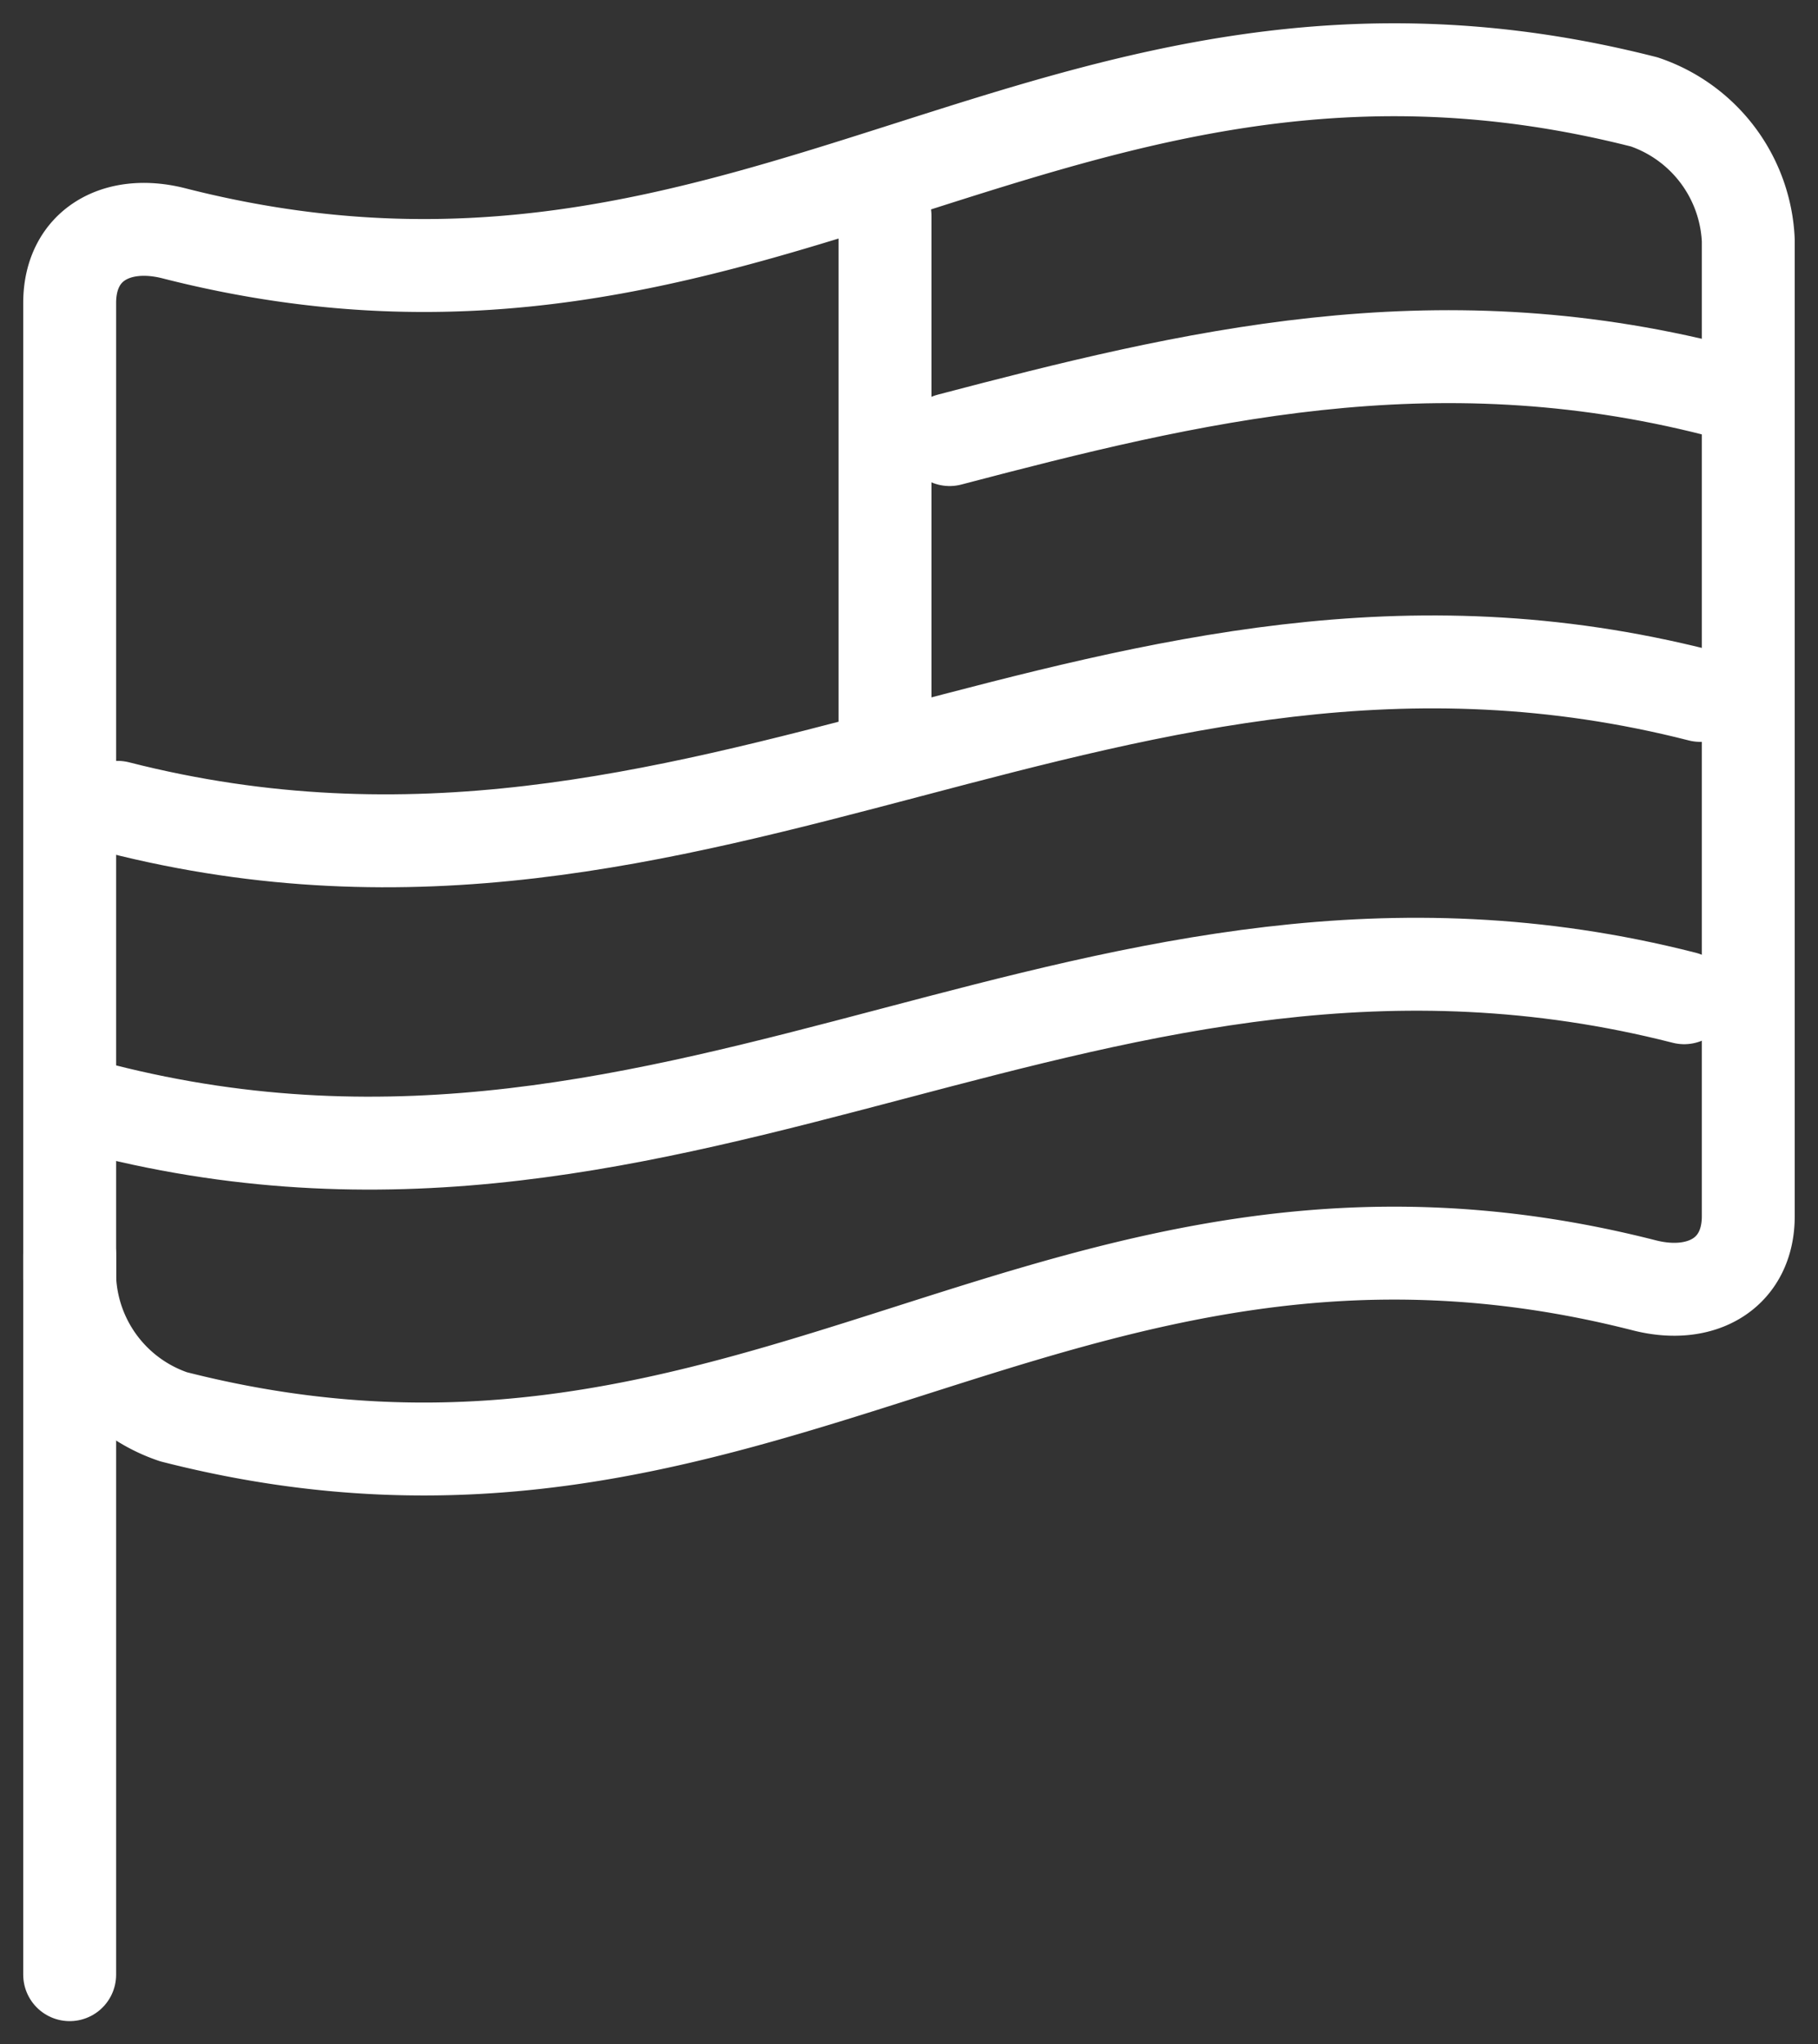 <svg xmlns="http://www.w3.org/2000/svg" xmlns:xlink="http://www.w3.org/1999/xlink" width="39.139" height="44" viewBox="0 0 39.139 44">
  <rect x="0" y="0" width="39.139" height="44" fill="#333333" stroke="none"/>
  <defs>
    <clipPath id="clip-path">
      <rect id="Rectangle_9" data-name="Rectangle 9" width="39.139" height="44" fill="none" stroke="#ffffff" stroke-width="2"/>
    </clipPath>
  </defs>
  <g id="solution-federal" transform="translate(0 0)">
    <g id="Group_11" data-name="Group 11" transform="translate(0 0)" clip-path="url(#clip-path)">
      <path id="Path_23" data-name="Path 23" d="M34.4,26.663c-12.664-3.231-19,6.061-31.663,2.829A3.292,3.292,0,0,1,.5,26.513V5.519c0-1.236,1-1.812,2.238-1.5C15.4,7.253,21.736-2.036,34.4,1.193a3.3,3.3,0,0,1,2.238,2.979v21C36.639,26.4,35.637,26.978,34.4,26.663Z" transform="translate(1 1.001)" fill="none" stroke="#ffffff" stroke-linecap="round" stroke-linejoin="round" stroke-width="2"/>
      <path id="Path_24" data-name="Path 24" d="M.844,7.878c12.664,3.231,21.407-5.641,34.072-2.409" transform="translate(1.688 9.498)" fill="none" stroke="#ffffff" stroke-linecap="round" stroke-linejoin="round" stroke-width="2"/>
      <path id="Path_25" data-name="Path 25" d="M.729,10.047C13.393,13.278,22.136,4.406,34.8,7.638" transform="translate(1.458 13.836)" fill="none" stroke="#ffffff" stroke-linecap="round" stroke-linejoin="round" stroke-width="2"/>
      <path id="Path_26" data-name="Path 26" d="M6.814,4.343C11.99,2.984,17.2,1.717,23.319,3.278" transform="translate(13.63 5.118)" fill="none" stroke="#ffffff" stroke-linecap="round" stroke-linejoin="round" stroke-width="2"/>
      <line id="Line_5" data-name="Line 5" y2="11.014" transform="translate(19.053 4.641)" fill="none" stroke="#ffffff" stroke-linecap="round" stroke-linejoin="round" stroke-width="2"/>
      <line id="Line_8" data-name="Line 8" y2="15.488" transform="translate(1.5 27.012)" fill="none" stroke="#ffffff" stroke-linecap="round" stroke-linejoin="round" stroke-width="2"/>
    </g>
  </g>
</svg>
